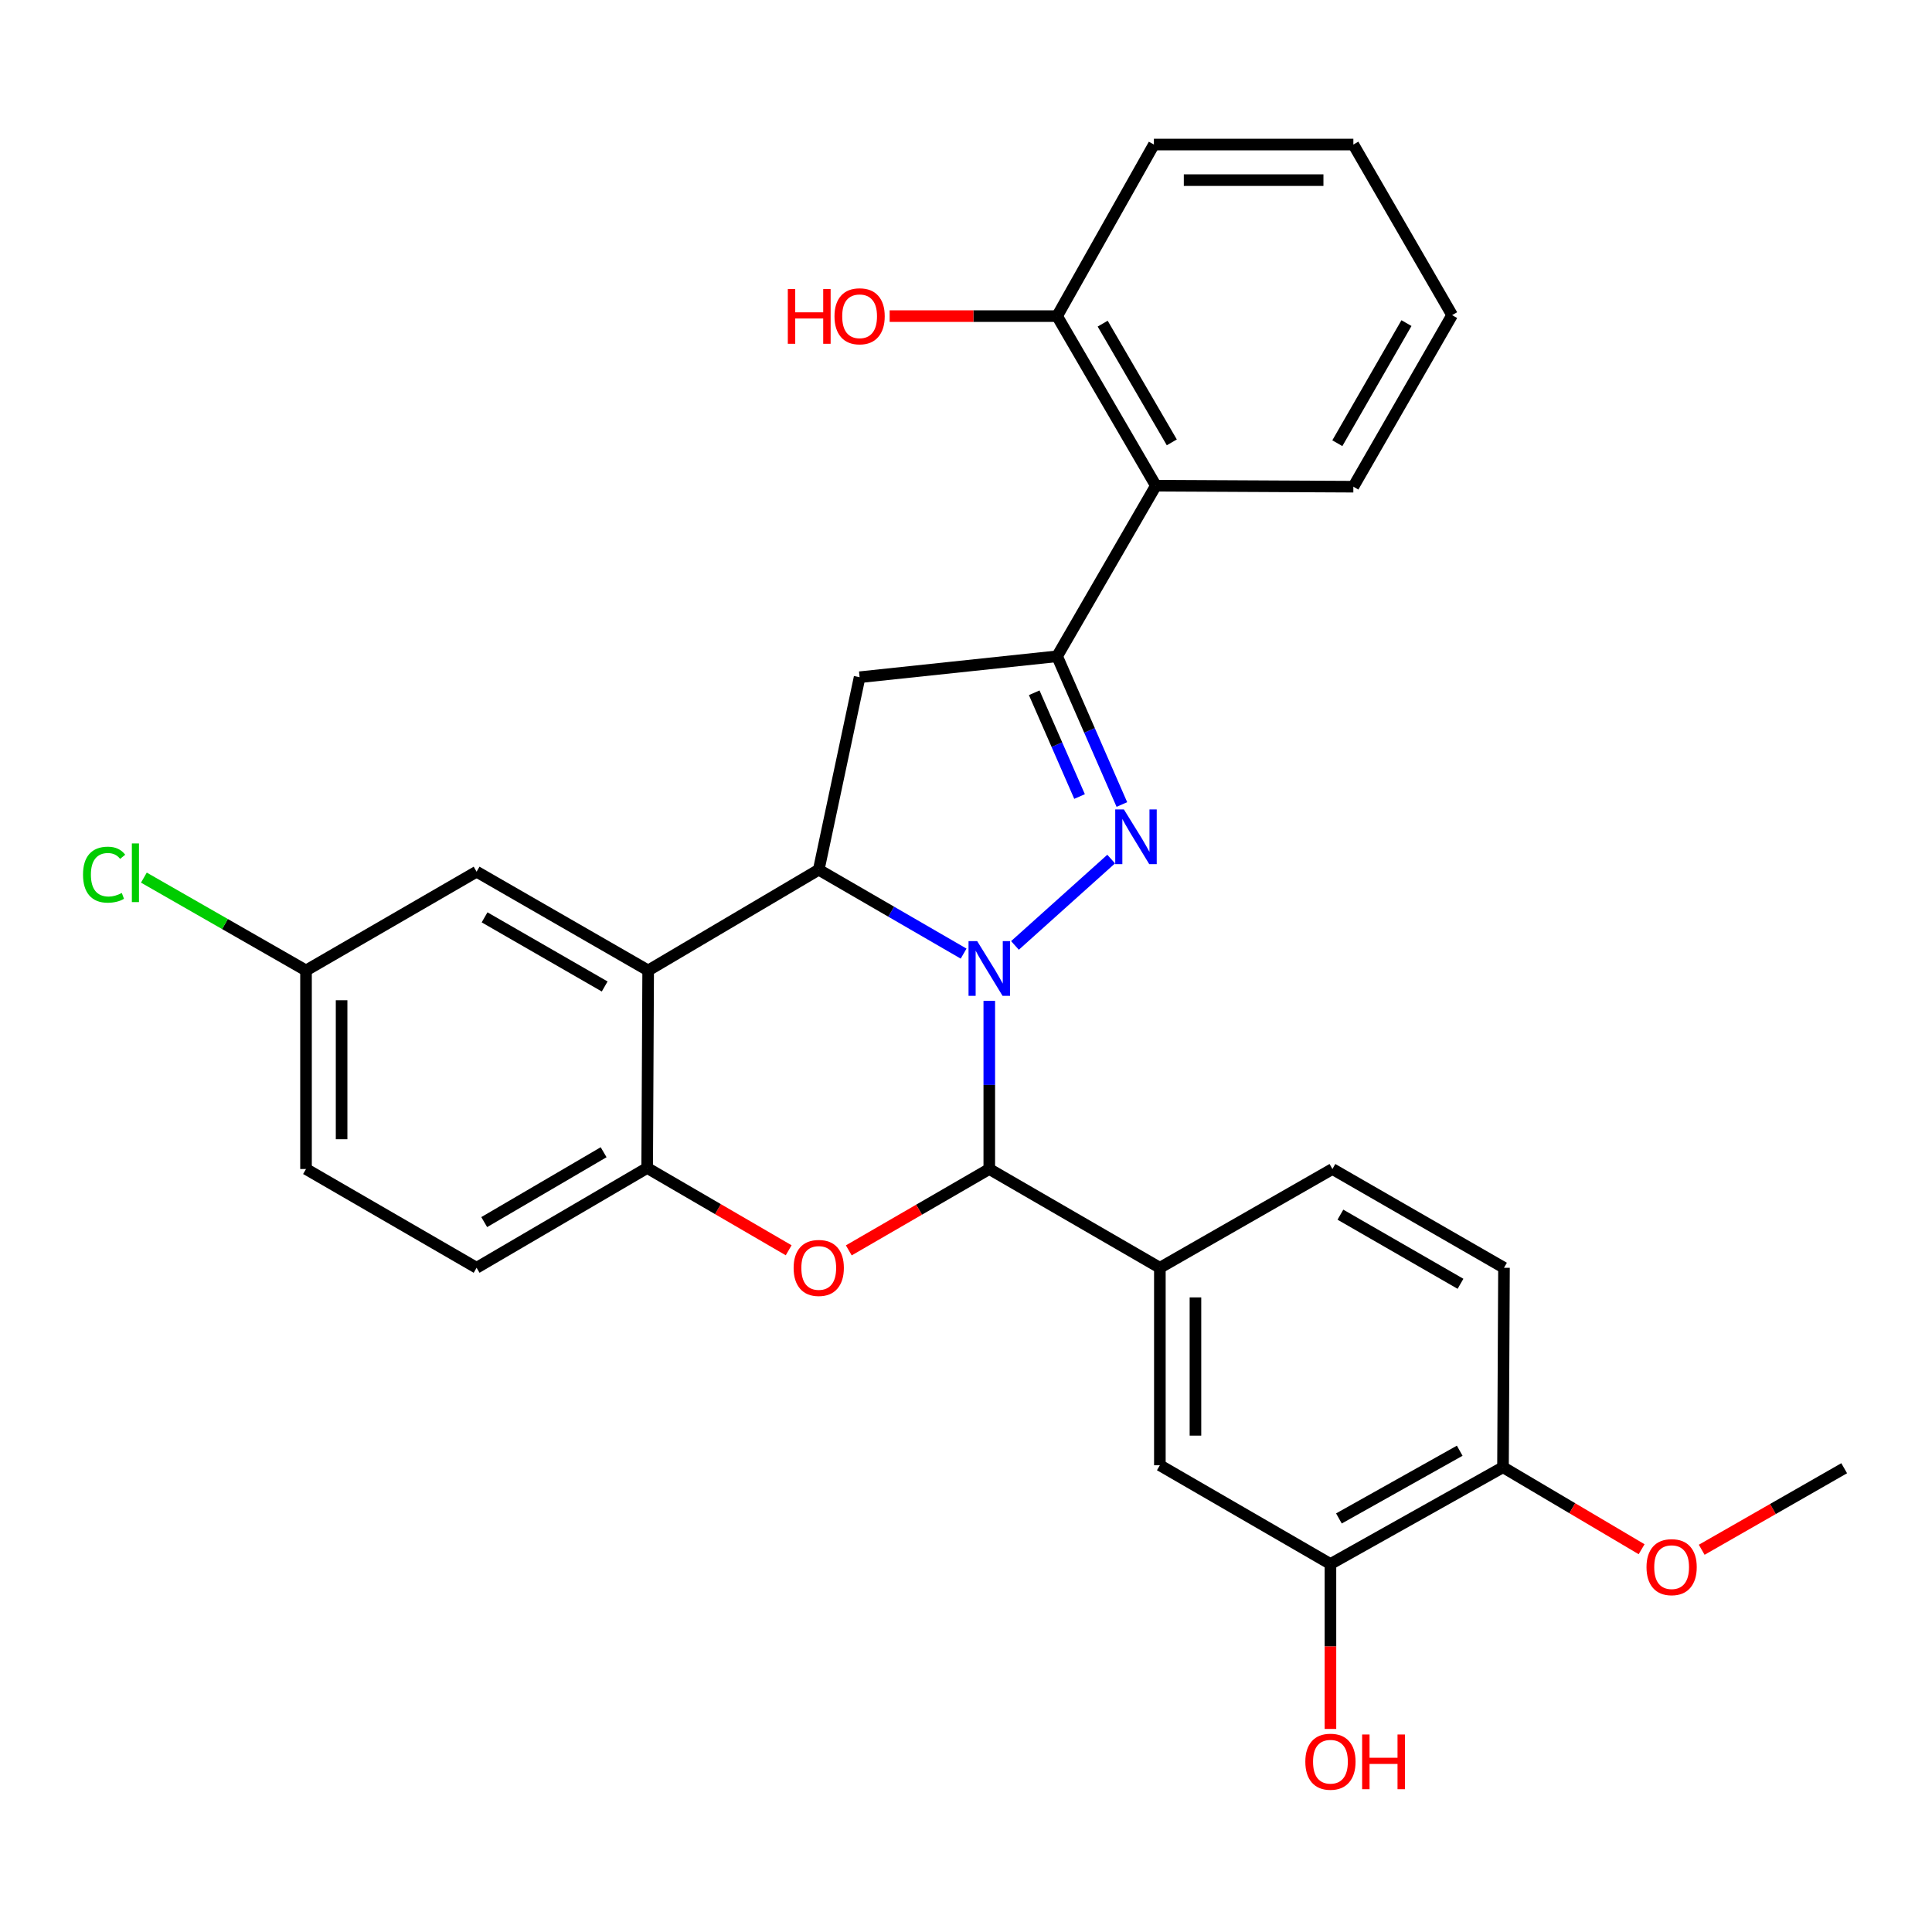 <?xml version='1.0' encoding='iso-8859-1'?>
<svg version='1.1' baseProfile='full'
              xmlns='http://www.w3.org/2000/svg'
                      xmlns:rdkit='http://www.rdkit.org/xml'
                      xmlns:xlink='http://www.w3.org/1999/xlink'
                  xml:space='preserve'
width='1000px' height='1000px' viewBox='0 0 1000 1000'>
<!-- END OF HEADER -->
<rect style='opacity:1.0;fill:#FFFFFF;stroke:none' width='1000' height='1000' x='0' y='0'> </rect>
<path class='bond-0' d='M 525.343,489.355 L 575.14,444.652' style='fill:none;fill-rule:evenodd;stroke:#0000FF;stroke-width:6px;stroke-linecap:butt;stroke-linejoin:miter;stroke-opacity:1' />
<path class='bond-1' d='M 498.762,493.59 L 461.272,471.879' style='fill:none;fill-rule:evenodd;stroke:#0000FF;stroke-width:6px;stroke-linecap:butt;stroke-linejoin:miter;stroke-opacity:1' />
<path class='bond-1' d='M 461.272,471.879 L 423.781,450.168' style='fill:none;fill-rule:evenodd;stroke:#000000;stroke-width:6px;stroke-linecap:butt;stroke-linejoin:miter;stroke-opacity:1' />
<path class='bond-2' d='M 512.052,518.042 L 512.052,561.561' style='fill:none;fill-rule:evenodd;stroke:#0000FF;stroke-width:6px;stroke-linecap:butt;stroke-linejoin:miter;stroke-opacity:1' />
<path class='bond-2' d='M 512.052,561.561 L 512.052,605.08' style='fill:none;fill-rule:evenodd;stroke:#000000;stroke-width:6px;stroke-linecap:butt;stroke-linejoin:miter;stroke-opacity:1' />
<path class='bond-3' d='M 580.683,416.412 L 563.921,378.053' style='fill:none;fill-rule:evenodd;stroke:#0000FF;stroke-width:6px;stroke-linecap:butt;stroke-linejoin:miter;stroke-opacity:1' />
<path class='bond-3' d='M 563.921,378.053 L 547.158,339.693' style='fill:none;fill-rule:evenodd;stroke:#000000;stroke-width:6px;stroke-linecap:butt;stroke-linejoin:miter;stroke-opacity:1' />
<path class='bond-3' d='M 558.777,412.279 L 547.044,385.427' style='fill:none;fill-rule:evenodd;stroke:#0000FF;stroke-width:6px;stroke-linecap:butt;stroke-linejoin:miter;stroke-opacity:1' />
<path class='bond-3' d='M 547.044,385.427 L 535.31,358.576' style='fill:none;fill-rule:evenodd;stroke:#000000;stroke-width:6px;stroke-linecap:butt;stroke-linejoin:miter;stroke-opacity:1' />
<path class='bond-5' d='M 423.781,450.168 L 335.489,502.31' style='fill:none;fill-rule:evenodd;stroke:#000000;stroke-width:6px;stroke-linecap:butt;stroke-linejoin:miter;stroke-opacity:1' />
<path class='bond-6' d='M 423.781,450.168 L 444.931,350.529' style='fill:none;fill-rule:evenodd;stroke:#000000;stroke-width:6px;stroke-linecap:butt;stroke-linejoin:miter;stroke-opacity:1' />
<path class='bond-4' d='M 512.052,605.08 L 475.692,626.137' style='fill:none;fill-rule:evenodd;stroke:#000000;stroke-width:6px;stroke-linecap:butt;stroke-linejoin:miter;stroke-opacity:1' />
<path class='bond-4' d='M 475.692,626.137 L 439.331,647.194' style='fill:none;fill-rule:evenodd;stroke:#FF0000;stroke-width:6px;stroke-linecap:butt;stroke-linejoin:miter;stroke-opacity:1' />
<path class='bond-8' d='M 512.052,605.08 L 600.344,656.199' style='fill:none;fill-rule:evenodd;stroke:#000000;stroke-width:6px;stroke-linecap:butt;stroke-linejoin:miter;stroke-opacity:1' />
<path class='bond-9' d='M 547.158,339.693 L 598.277,251.401' style='fill:none;fill-rule:evenodd;stroke:#000000;stroke-width:6px;stroke-linecap:butt;stroke-linejoin:miter;stroke-opacity:1' />
<path class='bond-29' d='M 547.158,339.693 L 444.931,350.529' style='fill:none;fill-rule:evenodd;stroke:#000000;stroke-width:6px;stroke-linecap:butt;stroke-linejoin:miter;stroke-opacity:1' />
<path class='bond-7' d='M 408.213,647.142 L 371.595,625.84' style='fill:none;fill-rule:evenodd;stroke:#FF0000;stroke-width:6px;stroke-linecap:butt;stroke-linejoin:miter;stroke-opacity:1' />
<path class='bond-7' d='M 371.595,625.84 L 334.977,604.538' style='fill:none;fill-rule:evenodd;stroke:#000000;stroke-width:6px;stroke-linecap:butt;stroke-linejoin:miter;stroke-opacity:1' />
<path class='bond-12' d='M 335.489,502.31 L 246.686,451.191' style='fill:none;fill-rule:evenodd;stroke:#000000;stroke-width:6px;stroke-linecap:butt;stroke-linejoin:miter;stroke-opacity:1' />
<path class='bond-12' d='M 312.98,510.604 L 250.818,474.821' style='fill:none;fill-rule:evenodd;stroke:#000000;stroke-width:6px;stroke-linecap:butt;stroke-linejoin:miter;stroke-opacity:1' />
<path class='bond-30' d='M 335.489,502.31 L 334.977,604.538' style='fill:none;fill-rule:evenodd;stroke:#000000;stroke-width:6px;stroke-linecap:butt;stroke-linejoin:miter;stroke-opacity:1' />
<path class='bond-16' d='M 334.977,604.538 L 246.686,656.199' style='fill:none;fill-rule:evenodd;stroke:#000000;stroke-width:6px;stroke-linecap:butt;stroke-linejoin:miter;stroke-opacity:1' />
<path class='bond-16' d='M 312.432,596.391 L 250.628,632.554' style='fill:none;fill-rule:evenodd;stroke:#000000;stroke-width:6px;stroke-linecap:butt;stroke-linejoin:miter;stroke-opacity:1' />
<path class='bond-10' d='M 600.344,656.199 L 600.344,758.417' style='fill:none;fill-rule:evenodd;stroke:#000000;stroke-width:6px;stroke-linecap:butt;stroke-linejoin:miter;stroke-opacity:1' />
<path class='bond-10' d='M 618.762,671.532 L 618.762,743.084' style='fill:none;fill-rule:evenodd;stroke:#000000;stroke-width:6px;stroke-linecap:butt;stroke-linejoin:miter;stroke-opacity:1' />
<path class='bond-15' d='M 600.344,656.199 L 689.659,605.08' style='fill:none;fill-rule:evenodd;stroke:#000000;stroke-width:6px;stroke-linecap:butt;stroke-linejoin:miter;stroke-opacity:1' />
<path class='bond-14' d='M 598.277,251.401 L 547.158,163.621' style='fill:none;fill-rule:evenodd;stroke:#000000;stroke-width:6px;stroke-linecap:butt;stroke-linejoin:miter;stroke-opacity:1' />
<path class='bond-14' d='M 606.525,228.966 L 570.742,167.519' style='fill:none;fill-rule:evenodd;stroke:#000000;stroke-width:6px;stroke-linecap:butt;stroke-linejoin:miter;stroke-opacity:1' />
<path class='bond-24' d='M 598.277,251.401 L 700.495,251.913' style='fill:none;fill-rule:evenodd;stroke:#000000;stroke-width:6px;stroke-linecap:butt;stroke-linejoin:miter;stroke-opacity:1' />
<path class='bond-11' d='M 600.344,758.417 L 688.636,809.526' style='fill:none;fill-rule:evenodd;stroke:#000000;stroke-width:6px;stroke-linecap:butt;stroke-linejoin:miter;stroke-opacity:1' />
<path class='bond-19' d='M 688.636,809.526 L 688.636,852.212' style='fill:none;fill-rule:evenodd;stroke:#000000;stroke-width:6px;stroke-linecap:butt;stroke-linejoin:miter;stroke-opacity:1' />
<path class='bond-19' d='M 688.636,852.212 L 688.636,894.898' style='fill:none;fill-rule:evenodd;stroke:#FF0000;stroke-width:6px;stroke-linecap:butt;stroke-linejoin:miter;stroke-opacity:1' />
<path class='bond-31' d='M 688.636,809.526 L 777.951,759.44' style='fill:none;fill-rule:evenodd;stroke:#000000;stroke-width:6px;stroke-linecap:butt;stroke-linejoin:miter;stroke-opacity:1' />
<path class='bond-31' d='M 693.025,785.949 L 755.546,750.889' style='fill:none;fill-rule:evenodd;stroke:#000000;stroke-width:6px;stroke-linecap:butt;stroke-linejoin:miter;stroke-opacity:1' />
<path class='bond-18' d='M 246.686,451.191 L 158.394,502.31' style='fill:none;fill-rule:evenodd;stroke:#000000;stroke-width:6px;stroke-linecap:butt;stroke-linejoin:miter;stroke-opacity:1' />
<path class='bond-13' d='M 777.951,759.44 L 778.463,656.199' style='fill:none;fill-rule:evenodd;stroke:#000000;stroke-width:6px;stroke-linecap:butt;stroke-linejoin:miter;stroke-opacity:1' />
<path class='bond-23' d='M 777.951,759.44 L 813.823,780.661' style='fill:none;fill-rule:evenodd;stroke:#000000;stroke-width:6px;stroke-linecap:butt;stroke-linejoin:miter;stroke-opacity:1' />
<path class='bond-23' d='M 813.823,780.661 L 849.695,801.881' style='fill:none;fill-rule:evenodd;stroke:#FF0000;stroke-width:6px;stroke-linecap:butt;stroke-linejoin:miter;stroke-opacity:1' />
<path class='bond-22' d='M 547.158,163.621 L 503.822,163.621' style='fill:none;fill-rule:evenodd;stroke:#000000;stroke-width:6px;stroke-linecap:butt;stroke-linejoin:miter;stroke-opacity:1' />
<path class='bond-22' d='M 503.822,163.621 L 460.486,163.621' style='fill:none;fill-rule:evenodd;stroke:#FF0000;stroke-width:6px;stroke-linecap:butt;stroke-linejoin:miter;stroke-opacity:1' />
<path class='bond-25' d='M 547.158,163.621 L 597.254,74.817' style='fill:none;fill-rule:evenodd;stroke:#000000;stroke-width:6px;stroke-linecap:butt;stroke-linejoin:miter;stroke-opacity:1' />
<path class='bond-17' d='M 689.659,605.08 L 778.463,656.199' style='fill:none;fill-rule:evenodd;stroke:#000000;stroke-width:6px;stroke-linecap:butt;stroke-linejoin:miter;stroke-opacity:1' />
<path class='bond-17' d='M 693.792,628.71 L 755.954,664.493' style='fill:none;fill-rule:evenodd;stroke:#000000;stroke-width:6px;stroke-linecap:butt;stroke-linejoin:miter;stroke-opacity:1' />
<path class='bond-20' d='M 246.686,656.199 L 158.394,605.08' style='fill:none;fill-rule:evenodd;stroke:#000000;stroke-width:6px;stroke-linecap:butt;stroke-linejoin:miter;stroke-opacity:1' />
<path class='bond-21' d='M 158.394,502.31 L 116.434,478.282' style='fill:none;fill-rule:evenodd;stroke:#000000;stroke-width:6px;stroke-linecap:butt;stroke-linejoin:miter;stroke-opacity:1' />
<path class='bond-21' d='M 116.434,478.282 L 74.475,454.254' style='fill:none;fill-rule:evenodd;stroke:#00CC00;stroke-width:6px;stroke-linecap:butt;stroke-linejoin:miter;stroke-opacity:1' />
<path class='bond-32' d='M 158.394,502.31 L 158.394,605.08' style='fill:none;fill-rule:evenodd;stroke:#000000;stroke-width:6px;stroke-linecap:butt;stroke-linejoin:miter;stroke-opacity:1' />
<path class='bond-32' d='M 176.811,517.726 L 176.811,589.665' style='fill:none;fill-rule:evenodd;stroke:#000000;stroke-width:6px;stroke-linecap:butt;stroke-linejoin:miter;stroke-opacity:1' />
<path class='bond-26' d='M 880.803,802.158 L 917.674,781.055' style='fill:none;fill-rule:evenodd;stroke:#FF0000;stroke-width:6px;stroke-linecap:butt;stroke-linejoin:miter;stroke-opacity:1' />
<path class='bond-26' d='M 917.674,781.055 L 954.545,759.952' style='fill:none;fill-rule:evenodd;stroke:#000000;stroke-width:6px;stroke-linecap:butt;stroke-linejoin:miter;stroke-opacity:1' />
<path class='bond-27' d='M 700.495,251.913 L 751.614,163.109' style='fill:none;fill-rule:evenodd;stroke:#000000;stroke-width:6px;stroke-linecap:butt;stroke-linejoin:miter;stroke-opacity:1' />
<path class='bond-27' d='M 692.201,229.404 L 727.984,167.241' style='fill:none;fill-rule:evenodd;stroke:#000000;stroke-width:6px;stroke-linecap:butt;stroke-linejoin:miter;stroke-opacity:1' />
<path class='bond-33' d='M 597.254,74.817 L 700.495,74.817' style='fill:none;fill-rule:evenodd;stroke:#000000;stroke-width:6px;stroke-linecap:butt;stroke-linejoin:miter;stroke-opacity:1' />
<path class='bond-33' d='M 612.74,93.235 L 685.009,93.235' style='fill:none;fill-rule:evenodd;stroke:#000000;stroke-width:6px;stroke-linecap:butt;stroke-linejoin:miter;stroke-opacity:1' />
<path class='bond-28' d='M 751.614,163.109 L 700.495,74.817' style='fill:none;fill-rule:evenodd;stroke:#000000;stroke-width:6px;stroke-linecap:butt;stroke-linejoin:miter;stroke-opacity:1' />
<path  class='atom-0' d='M 505.792 487.127
L 515.072 502.127
Q 515.992 503.607, 517.472 506.287
Q 518.952 508.967, 519.032 509.127
L 519.032 487.127
L 522.792 487.127
L 522.792 515.447
L 518.912 515.447
L 508.952 499.047
Q 507.792 497.127, 506.552 494.927
Q 505.352 492.727, 504.992 492.047
L 504.992 515.447
L 501.312 515.447
L 501.312 487.127
L 505.792 487.127
' fill='#0000FF'/>
<path  class='atom-1' d='M 581.724 418.961
L 591.004 433.961
Q 591.924 435.441, 593.404 438.121
Q 594.884 440.801, 594.964 440.961
L 594.964 418.961
L 598.724 418.961
L 598.724 447.281
L 594.844 447.281
L 584.884 430.881
Q 583.724 428.961, 582.484 426.761
Q 581.284 424.561, 580.924 423.881
L 580.924 447.281
L 577.244 447.281
L 577.244 418.961
L 581.724 418.961
' fill='#0000FF'/>
<path  class='atom-5' d='M 410.781 656.279
Q 410.781 649.479, 414.141 645.679
Q 417.501 641.879, 423.781 641.879
Q 430.061 641.879, 433.421 645.679
Q 436.781 649.479, 436.781 656.279
Q 436.781 663.159, 433.381 667.079
Q 429.981 670.959, 423.781 670.959
Q 417.541 670.959, 414.141 667.079
Q 410.781 663.199, 410.781 656.279
M 423.781 667.759
Q 428.101 667.759, 430.421 664.879
Q 432.781 661.959, 432.781 656.279
Q 432.781 650.719, 430.421 647.919
Q 428.101 645.079, 423.781 645.079
Q 419.461 645.079, 417.101 647.879
Q 414.781 650.679, 414.781 656.279
Q 414.781 661.999, 417.101 664.879
Q 419.461 667.759, 423.781 667.759
' fill='#FF0000'/>
<path  class='atom-20' d='M 675.636 911.854
Q 675.636 905.054, 678.996 901.254
Q 682.356 897.454, 688.636 897.454
Q 694.916 897.454, 698.276 901.254
Q 701.636 905.054, 701.636 911.854
Q 701.636 918.734, 698.236 922.654
Q 694.836 926.534, 688.636 926.534
Q 682.396 926.534, 678.996 922.654
Q 675.636 918.774, 675.636 911.854
M 688.636 923.334
Q 692.956 923.334, 695.276 920.454
Q 697.636 917.534, 697.636 911.854
Q 697.636 906.294, 695.276 903.494
Q 692.956 900.654, 688.636 900.654
Q 684.316 900.654, 681.956 903.454
Q 679.636 906.254, 679.636 911.854
Q 679.636 917.574, 681.956 920.454
Q 684.316 923.334, 688.636 923.334
' fill='#FF0000'/>
<path  class='atom-20' d='M 705.036 897.774
L 708.876 897.774
L 708.876 909.814
L 723.356 909.814
L 723.356 897.774
L 727.196 897.774
L 727.196 926.094
L 723.356 926.094
L 723.356 913.014
L 708.876 913.014
L 708.876 926.094
L 705.036 926.094
L 705.036 897.774
' fill='#FF0000'/>
<path  class='atom-22' d='M 42.971 452.724
Q 42.971 445.684, 46.251 442.004
Q 49.571 438.284, 55.851 438.284
Q 61.691 438.284, 64.811 442.404
L 62.171 444.564
Q 59.891 441.564, 55.851 441.564
Q 51.571 441.564, 49.291 444.444
Q 47.051 447.284, 47.051 452.724
Q 47.051 458.324, 49.371 461.204
Q 51.731 464.084, 56.291 464.084
Q 59.411 464.084, 63.051 462.204
L 64.171 465.204
Q 62.691 466.164, 60.451 466.724
Q 58.211 467.284, 55.731 467.284
Q 49.571 467.284, 46.251 463.524
Q 42.971 459.764, 42.971 452.724
' fill='#00CC00'/>
<path  class='atom-22' d='M 68.251 436.564
L 71.931 436.564
L 71.931 466.924
L 68.251 466.924
L 68.251 436.564
' fill='#00CC00'/>
<path  class='atom-23' d='M 407.771 149.621
L 411.611 149.621
L 411.611 161.661
L 426.091 161.661
L 426.091 149.621
L 429.931 149.621
L 429.931 177.941
L 426.091 177.941
L 426.091 164.861
L 411.611 164.861
L 411.611 177.941
L 407.771 177.941
L 407.771 149.621
' fill='#FF0000'/>
<path  class='atom-23' d='M 431.931 163.701
Q 431.931 156.901, 435.291 153.101
Q 438.651 149.301, 444.931 149.301
Q 451.211 149.301, 454.571 153.101
Q 457.931 156.901, 457.931 163.701
Q 457.931 170.581, 454.531 174.501
Q 451.131 178.381, 444.931 178.381
Q 438.691 178.381, 435.291 174.501
Q 431.931 170.621, 431.931 163.701
M 444.931 175.181
Q 449.251 175.181, 451.571 172.301
Q 453.931 169.381, 453.931 163.701
Q 453.931 158.141, 451.571 155.341
Q 449.251 152.501, 444.931 152.501
Q 440.611 152.501, 438.251 155.301
Q 435.931 158.101, 435.931 163.701
Q 435.931 169.421, 438.251 172.301
Q 440.611 175.181, 444.931 175.181
' fill='#FF0000'/>
<path  class='atom-24' d='M 852.23 811.151
Q 852.23 804.351, 855.59 800.551
Q 858.95 796.751, 865.23 796.751
Q 871.51 796.751, 874.87 800.551
Q 878.23 804.351, 878.23 811.151
Q 878.23 818.031, 874.83 821.951
Q 871.43 825.831, 865.23 825.831
Q 858.99 825.831, 855.59 821.951
Q 852.23 818.071, 852.23 811.151
M 865.23 822.631
Q 869.55 822.631, 871.87 819.751
Q 874.23 816.831, 874.23 811.151
Q 874.23 805.591, 871.87 802.791
Q 869.55 799.951, 865.23 799.951
Q 860.91 799.951, 858.55 802.751
Q 856.23 805.551, 856.23 811.151
Q 856.23 816.871, 858.55 819.751
Q 860.91 822.631, 865.23 822.631
' fill='#FF0000'/>
</svg>
